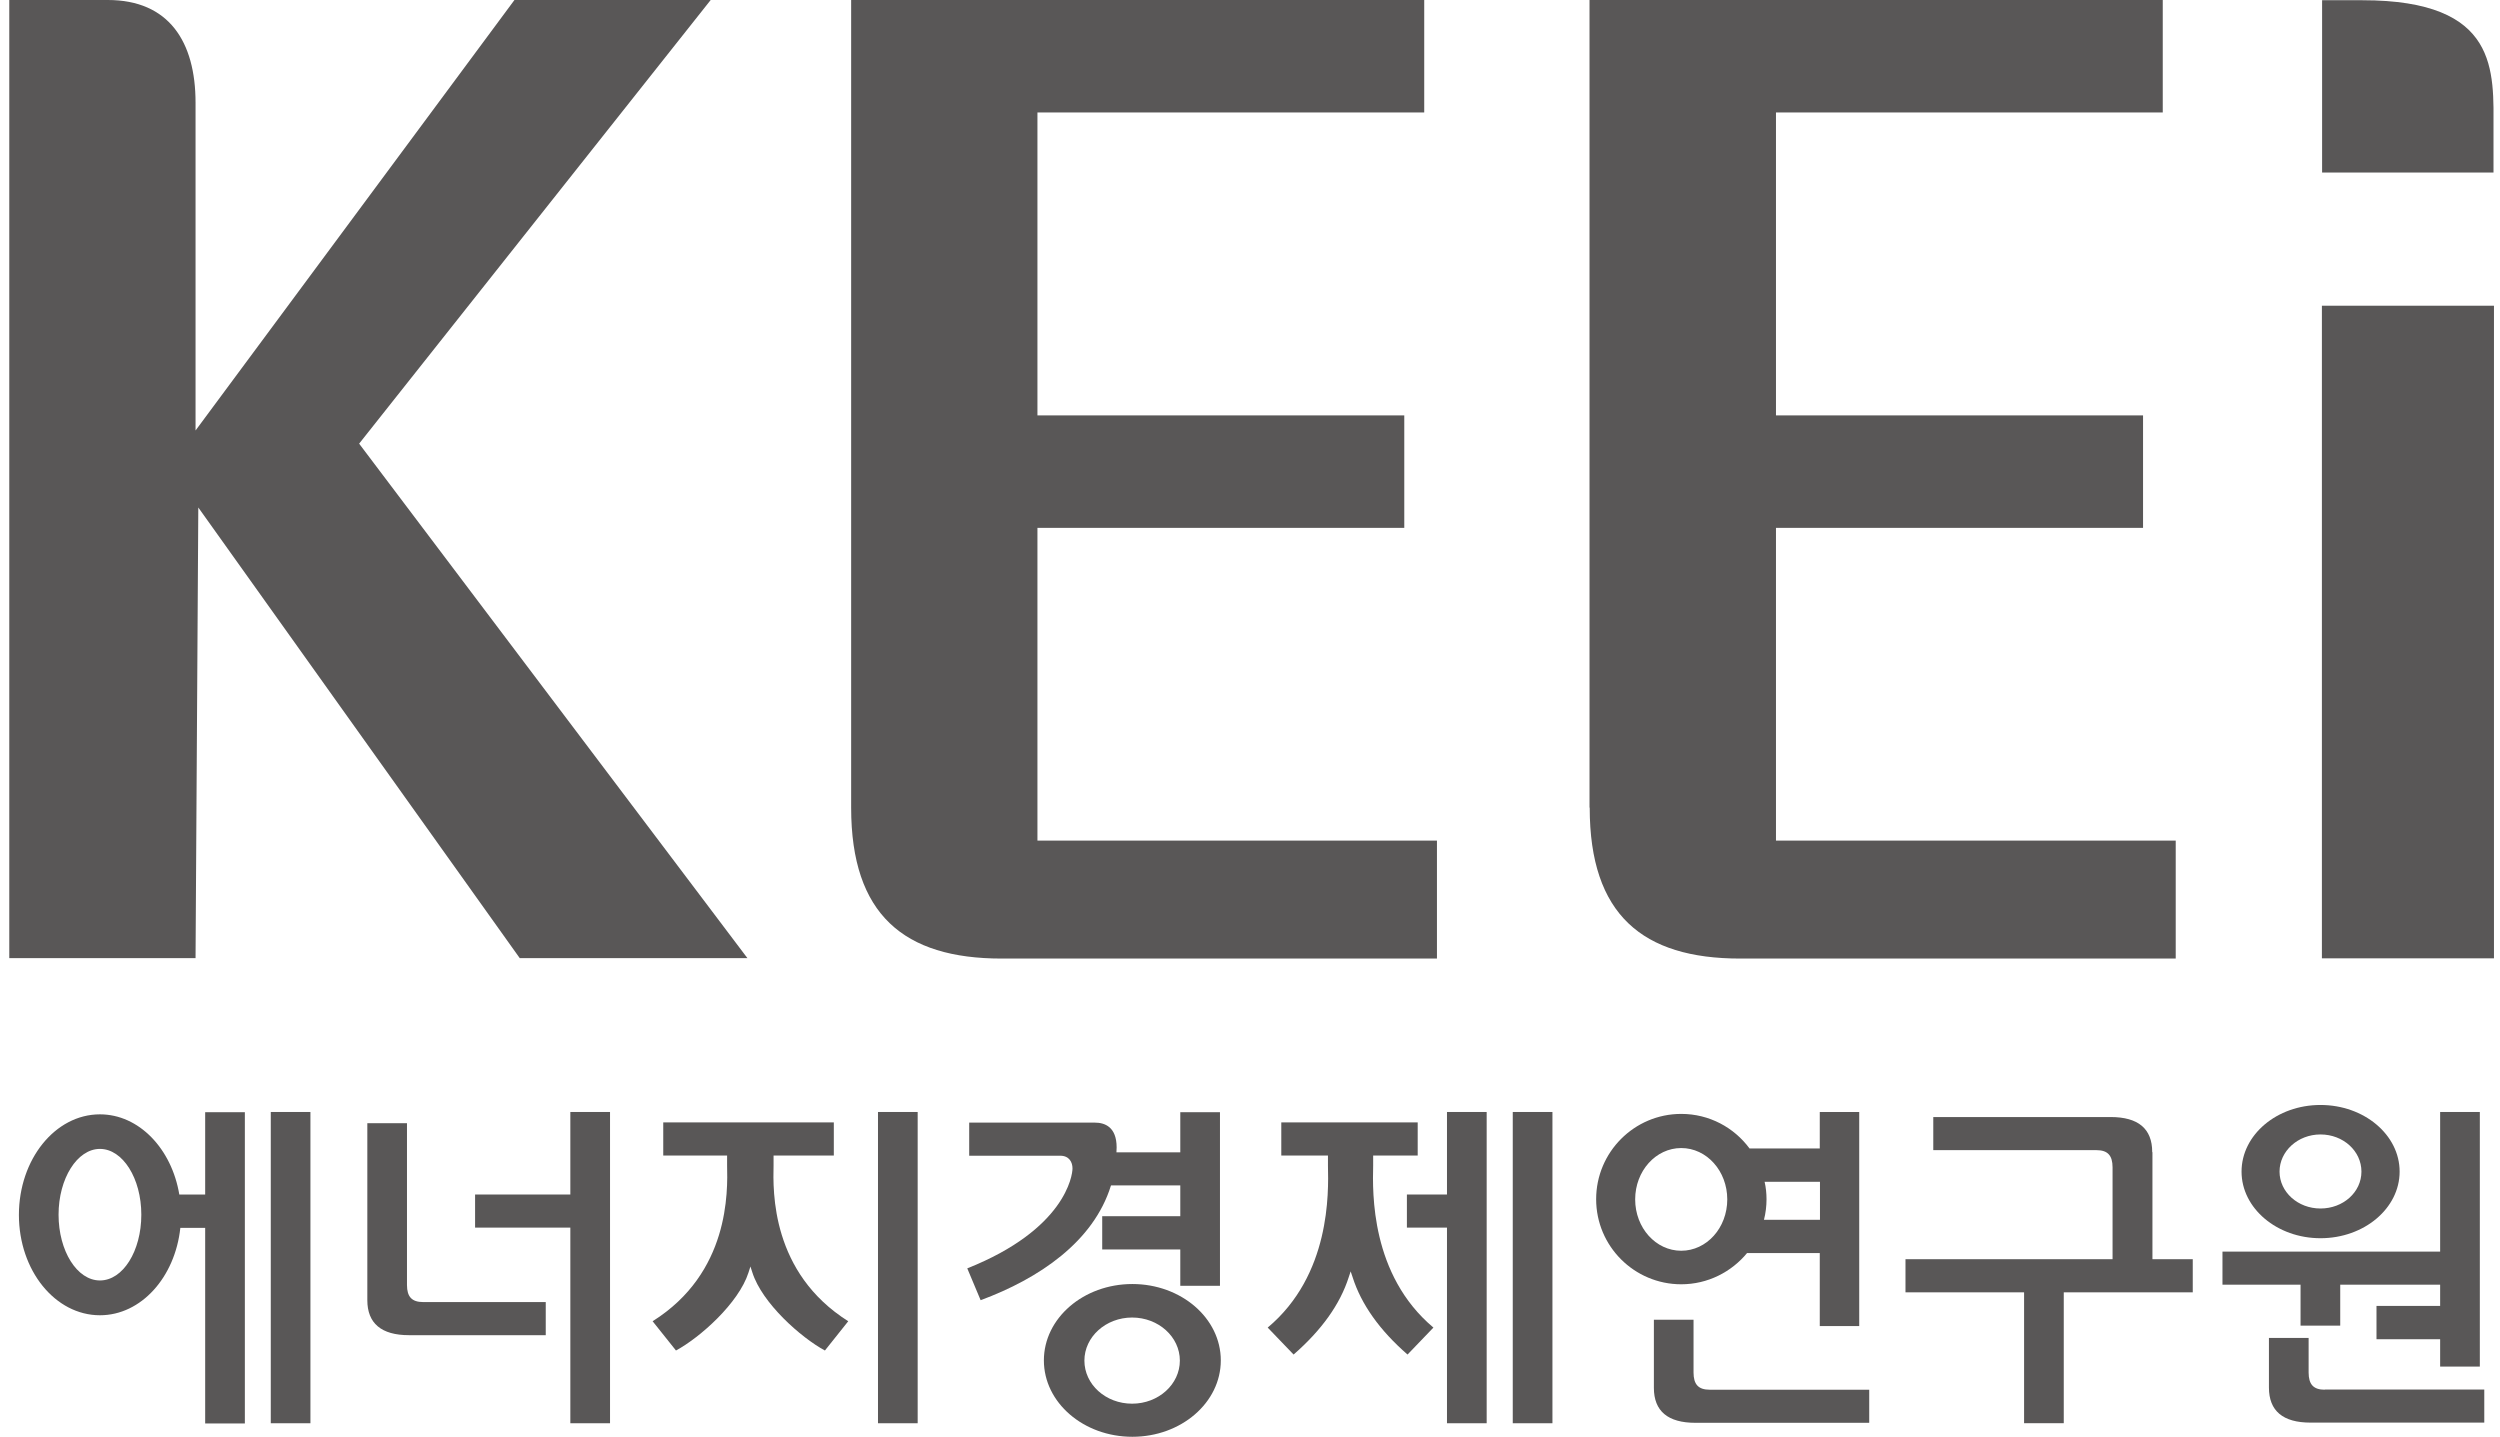 <svg width="87" height="50" viewBox="0 0 87 50" fill="none" xmlns="http://www.w3.org/2000/svg">
<path d="M0.323 33.351V0H3.749C5.875 0 6.805 1.447 6.805 3.574V14.981L17.903 0H24.732L12.498 15.439L26.01 33.343H18.087L6.901 17.661L6.805 33.343H0.323V33.351Z" fill="#595757"/>
<path d="M29.62 28.101V0H49.563V3.913H36.103V14.457H48.869V18.37H36.103V29.253H50.006V33.358H34.855C31.459 33.358 29.62 31.83 29.62 28.109V28.101Z" fill="#595757"/>
<path d="M55.315 28.101V0H75.264V3.913H61.804V14.457H74.578V18.37H61.804V29.253H75.715V33.358H60.557C57.16 33.358 55.322 31.83 55.322 28.109L55.315 28.101Z" fill="#595757"/>
<path d="M86.79 10.639H80.802V33.35H86.79V10.639Z" fill="#595757"/>
<path d="M80.809 0.015V6.003H86.774V4.526C86.774 2.481 86.989 0.008 82.211 0.008H80.809V0.015Z" fill="#595757"/>
<path d="M86.298 38.697H84.917V43.556H77.342V44.707H80.059V46.132H81.44V44.707H84.917V45.446H82.702V46.605H84.917V47.557H86.298V38.697Z" fill="#595757"/>
<path d="M38.667 41.252H41.074V42.323H38.357V43.482H41.074V44.745H42.455V38.705H41.074V40.1H38.852C38.852 40.041 38.859 39.99 38.859 39.931C38.859 39.215 38.446 39.067 38.099 39.067H33.728V40.219H36.895C37.212 40.219 37.323 40.448 37.323 40.662C37.323 40.905 37.072 42.781 33.661 44.139L34.126 45.247C36.157 44.494 38.054 43.216 38.66 41.26L38.667 41.252Z" fill="#595757"/>
<path d="M26.92 40.212H29.017V39.06H23.081V40.212H25.303V40.545C25.325 41.475 25.392 44.295 22.711 45.979L23.524 46.998C24.358 46.547 25.709 45.351 26.049 44.281L26.115 44.074L26.182 44.281C26.521 45.351 27.872 46.547 28.707 46.998L29.519 45.979C26.839 44.288 26.898 41.475 26.92 40.545V40.212Z" fill="#595757"/>
<path d="M47.793 40.212H49.336V39.06H44.589V40.212H46.213V40.567C46.235 41.512 46.302 44.369 44.116 46.2L45.017 47.138C45.984 46.296 46.634 45.395 46.937 44.443L47.003 44.244L47.07 44.443C47.372 45.395 48.015 46.296 48.982 47.138L49.883 46.2C47.697 44.362 47.764 41.504 47.786 40.567V40.212H47.793Z" fill="#595757"/>
<path d="M14.163 44.714V39.088H12.783V45.246C12.783 46.05 13.27 46.464 14.23 46.464H18.992V45.312H14.725C14.333 45.312 14.163 45.127 14.163 44.721V44.714Z" fill="#595757"/>
<path d="M58.935 47.772V45.926H57.555V48.296C57.555 49.108 58.042 49.514 59.002 49.514H65.049V48.362H59.496C59.105 48.362 58.935 48.178 58.935 47.764V47.772Z" fill="#595757"/>
<path d="M80.901 48.362C80.51 48.362 80.34 48.178 80.34 47.764V46.56H78.959V48.288C78.959 49.1 79.446 49.507 80.406 49.507H86.453V48.355H80.901V48.362Z" fill="#595757"/>
<path d="M74.897 40.091C74.897 39.279 74.41 38.873 73.45 38.873H67.278V40.025H72.956C73.347 40.025 73.517 40.209 73.517 40.623V43.82H66.311V44.972H70.438V49.527H71.819V44.972H76.308V43.82H74.905V40.099L74.897 40.091Z" fill="#595757"/>
<path d="M39.406 44.684C37.707 44.684 36.327 45.872 36.327 47.342C36.327 48.811 37.707 50 39.406 50C41.104 50 42.484 48.811 42.484 47.342C42.484 45.872 41.104 44.684 39.406 44.684ZM39.398 48.848C38.475 48.848 37.737 48.176 37.737 47.349C37.737 46.522 38.483 45.85 39.398 45.85C40.314 45.85 41.059 46.522 41.059 47.349C41.059 48.176 40.314 48.848 39.398 48.848Z" fill="#595757"/>
<path d="M60.803 43.607H63.328V46.147H64.701V38.697H63.328V39.967H60.884C60.345 39.236 59.481 38.764 58.507 38.764C56.875 38.764 55.546 40.093 55.546 41.732C55.546 43.371 56.875 44.693 58.507 44.693C59.43 44.693 60.257 44.264 60.803 43.6V43.607ZM63.335 41.126V42.448H61.386C61.445 42.219 61.475 41.975 61.475 41.732C61.475 41.525 61.453 41.318 61.408 41.126H63.328H63.335ZM56.904 41.739C56.904 40.75 57.621 39.952 58.507 39.952C59.393 39.952 60.109 40.75 60.109 41.739C60.109 42.729 59.393 43.526 58.507 43.526C57.621 43.526 56.904 42.729 56.904 41.739Z" fill="#595757"/>
<path d="M80.753 43.09C82.274 43.09 83.507 42.049 83.507 40.772C83.507 39.494 82.274 38.453 80.753 38.453C79.232 38.453 78.006 39.494 78.006 40.772C78.006 42.049 79.239 43.09 80.753 43.09ZM80.753 39.479C81.543 39.479 82.178 40.055 82.178 40.772C82.178 41.488 81.543 42.056 80.753 42.056C79.963 42.056 79.328 41.48 79.328 40.772C79.328 40.063 79.963 39.479 80.753 39.479Z" fill="#595757"/>
<path d="M7.133 41.57H6.24C5.974 39.975 4.837 38.779 3.478 38.779C1.92 38.779 0.658 40.344 0.658 42.279C0.658 44.213 1.92 45.771 3.478 45.771C4.911 45.771 6.092 44.449 6.276 42.729H7.14V49.536H8.521V38.705H7.14V41.57H7.133ZM3.478 44.56C2.681 44.56 2.038 43.534 2.038 42.271C2.038 41.009 2.688 39.982 3.478 39.982C4.268 39.982 4.918 41.001 4.918 42.271C4.918 43.541 4.276 44.56 3.478 44.56Z" fill="#595757"/>
<path d="M10.803 38.697H9.423V49.529H10.803V38.697Z" fill="#595757"/>
<path d="M50.355 41.569H48.96V42.721H50.355V49.529H51.736V38.697H50.355V41.569Z" fill="#595757"/>
<path d="M54.025 38.697H52.644V49.529H54.025V38.697Z" fill="#595757"/>
<path d="M19.848 41.569H16.533V42.721H19.848V49.529H21.229V38.697H19.848V41.569Z" fill="#595757"/>
<path d="M31.935 38.697H30.554V49.529H31.935V38.697Z" fill="#595757"/>
</svg>

